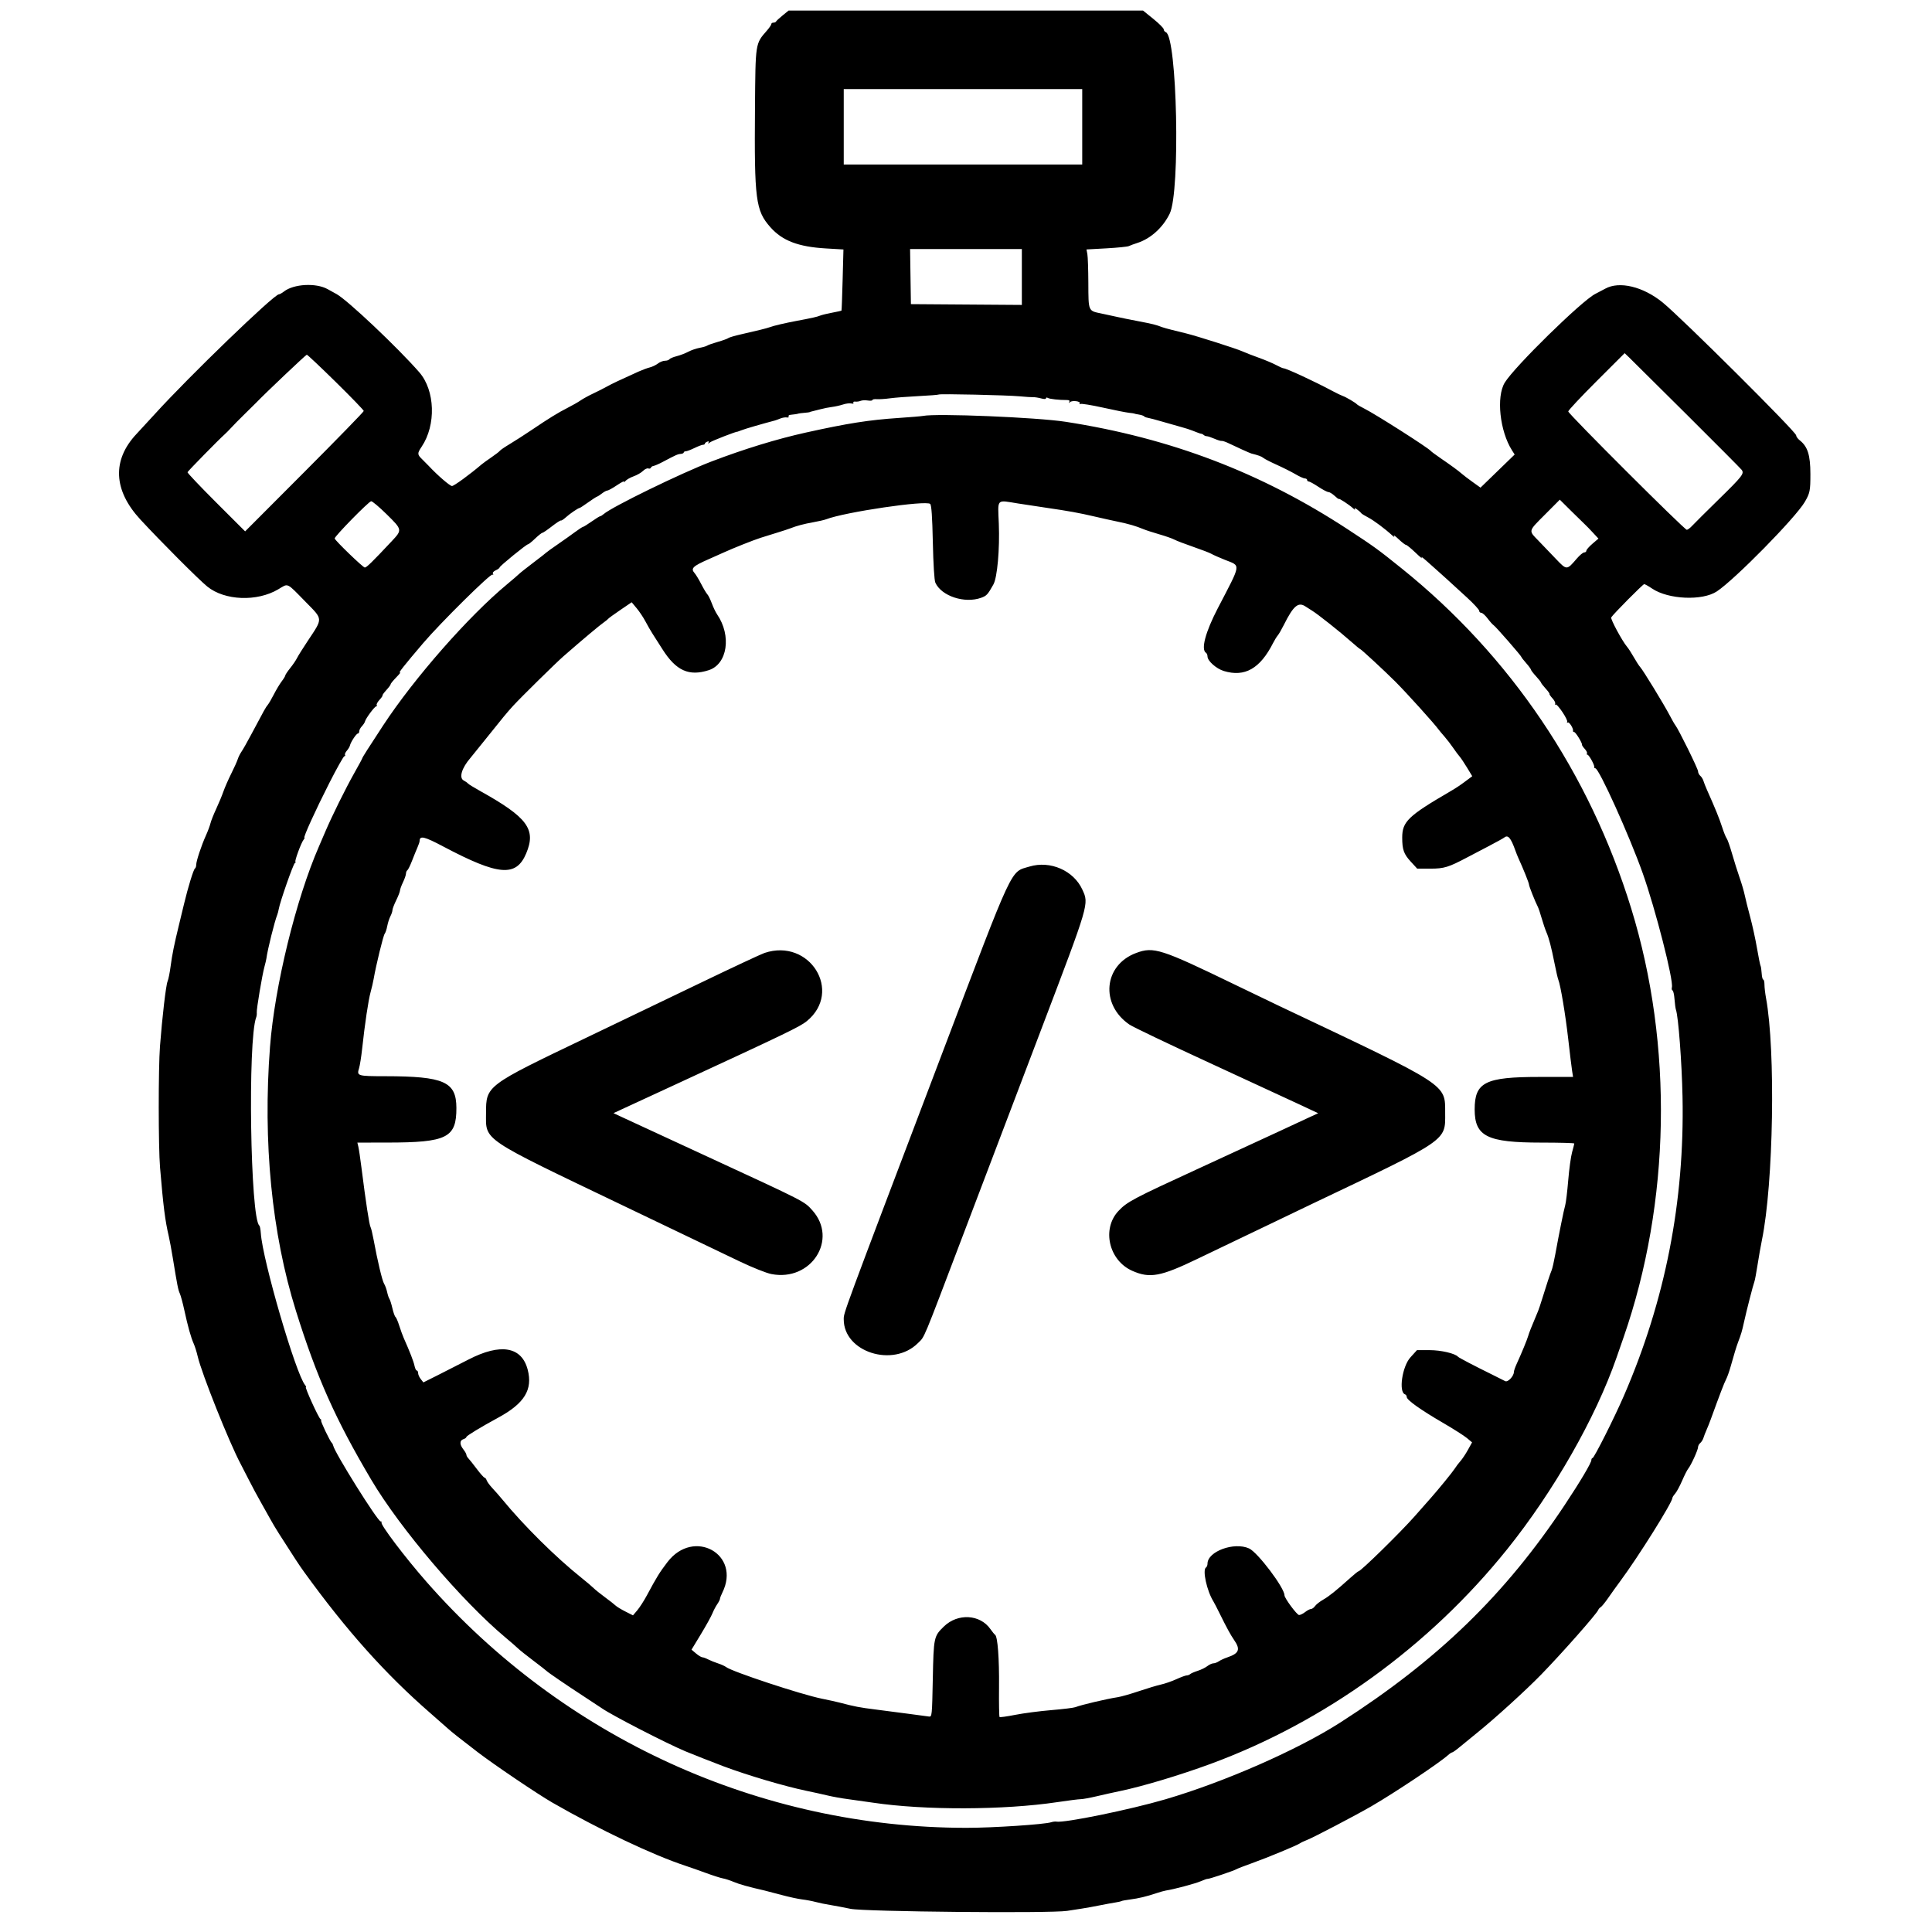 <svg id="svg" xmlns="http://www.w3.org/2000/svg" xmlns:xlink="http://www.w3.org/1999/xlink" width="400" height="400" viewBox="0, 0, 400,400"><g id="svgg"><path id="path0" d="M162.024 3.200 C 161.341 3.756,160.734 4.319,160.677 4.450 C 160.620 4.580,160.374 4.688,160.130 4.688 C 159.887 4.688,159.688 4.823,159.688 4.989 C 159.688 5.155,159.285 5.753,158.792 6.317 C 156.367 9.097,156.417 8.776,156.311 22.329 C 156.162 41.364,156.448 43.588,159.490 47.031 C 161.968 49.837,165.261 51.099,170.985 51.436 L 174.626 51.651 174.459 57.935 C 174.367 61.391,174.261 64.257,174.222 64.304 C 174.184 64.351,173.324 64.544,172.311 64.734 C 171.298 64.924,170.188 65.192,169.844 65.329 C 169.129 65.614,168.288 65.803,165.000 66.421 C 162.525 66.885,160.157 67.441,159.375 67.741 C 158.810 67.957,156.611 68.504,153.438 69.217 C 152.148 69.507,150.953 69.858,150.781 69.999 C 150.609 70.139,149.625 70.495,148.594 70.789 C 147.563 71.084,146.578 71.431,146.406 71.559 C 146.234 71.688,145.531 71.894,144.844 72.017 C 144.156 72.140,143.102 72.505,142.500 72.827 C 141.898 73.149,140.815 73.563,140.091 73.746 C 139.368 73.930,138.692 74.216,138.589 74.383 C 138.485 74.551,138.076 74.688,137.680 74.688 C 137.284 74.688,136.624 74.947,136.214 75.265 C 135.804 75.582,135.052 75.944,134.542 76.069 C 134.032 76.194,132.978 76.583,132.198 76.934 C 128.388 78.649,126.625 79.485,125.625 80.048 C 125.023 80.387,123.758 81.029,122.813 81.474 C 121.867 81.919,120.696 82.560,120.210 82.899 C 119.724 83.238,118.529 83.921,117.554 84.417 C 115.520 85.452,113.732 86.552,110.059 89.030 C 108.631 89.993,106.611 91.291,105.571 91.914 C 104.530 92.537,103.589 93.180,103.480 93.341 C 103.371 93.503,102.592 94.104,101.749 94.678 C 100.906 95.252,99.992 95.913,99.718 96.147 C 97.273 98.233,93.994 100.625,93.580 100.625 C 93.148 100.625,90.553 98.383,88.788 96.486 C 88.509 96.186,87.895 95.565,87.422 95.106 C 86.376 94.091,86.365 93.876,87.294 92.494 C 90.321 87.995,90.092 80.837,86.801 77.067 C 82.348 71.965,71.972 62.156,69.693 60.891 C 69.088 60.556,68.242 60.089,67.813 59.853 C 65.391 58.524,60.812 58.780,58.786 60.357 C 58.376 60.676,57.904 60.938,57.737 60.938 C 56.730 60.938,39.107 77.951,32.020 85.766 C 30.823 87.086,29.138 88.914,28.276 89.830 C 23.177 95.241,23.454 101.495,29.063 107.561 C 33.284 112.128,41.161 120.018,42.918 121.440 C 46.525 124.360,53.213 124.617,57.619 122.005 C 59.765 120.733,59.215 120.476,63.340 124.678 C 66.906 128.310,66.887 127.926,63.741 132.656 C 62.712 134.203,61.700 135.820,61.492 136.250 C 61.284 136.680,60.653 137.608,60.088 138.313 C 59.524 139.019,59.063 139.708,59.063 139.846 C 59.063 139.984,58.731 140.532,58.325 141.064 C 57.919 141.596,57.193 142.805,56.710 143.750 C 56.227 144.695,55.649 145.686,55.425 145.952 C 55.016 146.438,54.787 146.848,52.034 152.031 C 51.213 153.578,50.297 155.195,49.999 155.625 C 49.701 156.055,49.350 156.758,49.219 157.188 C 49.088 157.617,48.487 158.953,47.884 160.156 C 47.281 161.359,46.542 163.047,46.242 163.906 C 45.941 164.766,45.269 166.383,44.747 167.500 C 44.226 168.617,43.697 169.953,43.571 170.469 C 43.446 170.984,43.026 172.109,42.637 172.969 C 41.689 175.068,40.625 178.275,40.625 179.034 C 40.625 179.373,40.506 179.724,40.362 179.813 C 40.063 179.998,38.930 183.683,38.093 187.188 C 37.785 188.477,37.310 190.445,37.036 191.563 C 36.067 195.529,35.632 197.686,35.325 200.047 C 35.155 201.362,34.872 202.768,34.696 203.172 C 34.359 203.950,33.586 210.543,33.123 216.604 C 32.775 221.155,32.782 237.484,33.134 241.693 C 33.810 249.780,34.180 252.698,34.940 255.938 C 35.122 256.711,35.500 258.750,35.780 260.469 C 36.716 266.208,36.877 267.027,37.232 267.813 C 37.426 268.242,37.844 269.789,38.161 271.250 C 38.898 274.651,39.526 276.893,40.104 278.189 C 40.356 278.755,40.723 279.922,40.919 280.781 C 41.721 284.296,47.479 298.716,49.841 303.125 C 50.071 303.555,50.829 305.031,51.526 306.406 C 52.222 307.781,53.356 309.891,54.045 311.094 C 54.734 312.297,55.601 313.844,55.971 314.531 C 56.342 315.219,57.138 316.555,57.741 317.500 C 61.040 322.670,61.945 324.049,62.972 325.469 C 71.726 337.569,79.752 346.547,89.063 354.654 C 90.695 356.076,92.383 357.560,92.813 357.951 C 93.520 358.596,95.110 359.854,98.847 362.724 C 102.215 365.310,111.313 371.459,114.375 373.218 C 124.166 378.842,135.190 384.075,141.875 386.274 C 142.820 386.584,144.763 387.268,146.192 387.793 C 147.621 388.319,149.191 388.819,149.681 388.905 C 150.171 388.991,151.182 389.321,151.927 389.638 C 153.067 390.124,155.077 390.684,158.281 391.409 C 158.625 391.487,160.186 391.895,161.751 392.317 C 163.315 392.738,165.266 393.162,166.085 393.258 C 166.904 393.355,168.155 393.590,168.865 393.782 C 169.575 393.974,170.930 394.253,171.875 394.402 C 172.820 394.552,174.719 394.913,176.094 395.203 C 178.921 395.801,217.551 396.165,220.938 395.626 C 221.883 395.475,223.289 395.257,224.063 395.141 C 224.836 395.025,226.453 394.733,227.656 394.490 C 228.859 394.248,230.320 393.979,230.903 393.892 C 231.485 393.805,232.057 393.674,232.174 393.602 C 232.291 393.530,233.081 393.382,233.928 393.275 C 235.709 393.048,237.385 392.649,239.375 391.978 C 240.148 391.717,241.063 391.461,241.406 391.410 C 243.011 391.172,247.472 389.982,248.594 389.492 C 249.281 389.192,249.936 388.968,250.049 388.995 C 250.303 389.054,255.476 387.317,255.990 386.999 C 256.196 386.872,257.640 386.312,259.198 385.756 C 262.382 384.620,268.645 382.025,269.181 381.620 C 269.373 381.474,270.023 381.167,270.625 380.937 C 271.890 380.453,280.689 375.847,283.906 373.983 C 288.713 371.199,298.023 364.986,299.825 363.359 C 300.158 363.059,300.536 362.813,300.665 362.813 C 300.794 362.812,301.528 362.285,302.295 361.641 C 303.063 360.996,304.653 359.696,305.830 358.752 C 309.381 355.902,315.908 349.968,319.102 346.685 C 323.416 342.252,330.628 334.080,330.905 333.312 C 330.973 333.123,331.205 332.864,331.420 332.737 C 331.635 332.609,332.321 331.765,332.945 330.862 C 333.568 329.958,334.704 328.375,335.469 327.344 C 339.171 322.353,346.250 311.054,346.250 310.136 C 346.250 309.997,346.507 309.594,346.820 309.239 C 347.134 308.884,347.785 307.680,348.267 306.563 C 348.749 305.445,349.320 304.320,349.535 304.063 C 350.101 303.386,351.563 300.181,351.563 299.617 C 351.563 299.354,351.768 298.968,352.019 298.760 C 352.270 298.552,352.567 298.077,352.679 297.706 C 352.791 297.335,353.071 296.609,353.302 296.094 C 353.533 295.578,353.926 294.594,354.176 293.906 C 356.097 288.616,356.987 286.293,357.363 285.588 C 357.602 285.139,358.029 283.943,358.310 282.932 C 358.963 280.583,359.518 278.762,359.820 277.969 C 360.487 276.220,360.665 275.621,361.074 273.750 C 361.591 271.383,362.975 265.994,363.240 265.313 C 363.340 265.055,363.629 263.508,363.882 261.875 C 364.135 260.242,364.544 257.922,364.791 256.719 C 367.179 245.063,367.643 217.492,365.634 206.623 C 365.457 205.667,365.313 204.419,365.313 203.849 C 365.313 203.279,365.199 202.813,365.061 202.813 C 364.923 202.813,364.775 202.225,364.733 201.507 C 364.690 200.789,364.586 200.089,364.502 199.952 C 364.417 199.816,364.088 198.188,363.771 196.336 C 363.454 194.484,362.816 191.563,362.354 189.844 C 361.892 188.125,361.384 186.086,361.224 185.313 C 361.065 184.539,360.590 182.922,360.169 181.719 C 359.748 180.516,359.044 178.277,358.603 176.745 C 358.163 175.212,357.663 173.790,357.492 173.584 C 357.321 173.378,356.891 172.312,356.537 171.214 C 355.958 169.422,355.103 167.321,353.436 163.594 C 353.129 162.906,352.787 162.040,352.677 161.669 C 352.566 161.298,352.270 160.823,352.019 160.615 C 351.768 160.407,351.563 159.989,351.563 159.688 C 351.563 159.179,347.476 150.891,346.848 150.127 C 346.694 149.940,346.171 149.026,345.687 148.096 C 344.528 145.875,340.161 138.724,339.597 138.125 C 339.355 137.867,338.760 136.953,338.276 136.094 C 337.792 135.234,337.156 134.250,336.862 133.906 C 335.871 132.746,333.390 128.142,333.585 127.826 C 334.014 127.132,340.154 120.938,340.413 120.938 C 340.565 120.937,341.307 121.354,342.060 121.862 C 345.405 124.119,352.463 124.426,355.455 122.444 C 359.190 119.970,371.740 107.203,373.658 103.926 C 374.726 102.102,374.828 101.593,374.823 98.125 C 374.816 94.214,374.259 92.455,372.617 91.164 C 372.209 90.842,371.875 90.380,371.875 90.135 C 371.875 89.415,348.147 65.799,344.219 62.610 C 340.169 59.322,335.260 58.148,332.344 59.769 C 331.828 60.056,330.901 60.544,330.284 60.854 C 327.501 62.252,313.547 75.925,311.542 79.219 C 309.757 82.152,310.513 89.250,313.035 93.225 L 313.594 94.105 310.058 97.533 L 306.522 100.961 304.902 99.801 C 304.010 99.163,303.000 98.393,302.656 98.091 C 301.922 97.444,300.505 96.408,298.125 94.775 C 297.180 94.126,296.331 93.495,296.239 93.372 C 295.785 92.766,284.823 85.776,282.500 84.611 C 281.727 84.224,281.023 83.817,280.938 83.707 C 280.695 83.398,278.662 82.202,277.999 81.978 C 277.672 81.868,276.688 81.393,275.812 80.923 C 272.142 78.956,266.305 76.250,265.729 76.250 C 265.581 76.250,264.899 75.948,264.214 75.579 C 263.529 75.210,261.914 74.529,260.625 74.067 C 259.336 73.605,257.789 73.003,257.188 72.729 C 255.997 72.188,247.894 69.604,245.625 69.042 C 244.852 68.850,243.516 68.519,242.656 68.307 C 241.797 68.094,240.883 67.839,240.625 67.740 C 239.302 67.231,238.660 67.070,235.781 66.522 C 234.063 66.195,232.094 65.798,231.406 65.639 C 230.719 65.481,229.192 65.151,228.014 64.906 C 225.279 64.337,225.353 64.510,225.330 58.605 C 225.319 55.849,225.228 53.155,225.128 52.620 L 224.946 51.646 229.090 51.417 C 231.369 51.290,233.455 51.078,233.726 50.945 C 233.997 50.811,234.769 50.526,235.442 50.312 C 238.225 49.426,240.772 47.122,242.182 44.219 C 244.403 39.643,243.713 7.561,241.374 6.663 C 241.134 6.571,240.938 6.306,240.938 6.074 C 240.938 5.842,239.973 4.872,238.794 3.920 L 236.650 2.188 199.959 2.188 L 163.267 2.188 162.024 3.200 M224.063 26.250 L 224.063 34.063 199.375 34.063 L 174.688 34.063 174.688 26.250 L 174.688 18.438 199.375 18.438 L 224.063 18.438 224.063 26.250 M211.563 57.348 L 211.563 63.133 200.078 63.051 L 188.594 62.969 188.509 57.266 L 188.423 51.563 199.993 51.563 L 211.563 51.563 211.563 57.348 M349.219 85.836 C 355.234 91.823,360.342 96.958,360.569 97.247 C 361.190 98.039,360.809 98.531,355.742 103.490 C 353.226 105.953,350.811 108.355,350.375 108.828 C 349.940 109.301,349.427 109.688,349.234 109.688 C 348.743 109.688,324.688 85.675,324.688 85.185 C 324.688 84.965,327.316 82.160,330.528 78.952 L 336.368 73.118 337.324 74.034 C 337.851 74.538,343.203 79.849,349.219 85.836 M69.540 79.113 C 72.715 82.235,75.313 84.923,75.313 85.088 C 75.313 85.253,69.786 90.929,63.032 97.701 L 50.751 110.014 44.743 104.013 C 41.439 100.712,38.774 97.902,38.821 97.769 C 38.907 97.525,45.404 90.900,46.464 89.974 C 46.776 89.702,47.402 89.070,47.856 88.568 C 48.310 88.067,49.575 86.782,50.669 85.713 C 51.762 84.645,52.797 83.624,52.969 83.444 C 54.852 81.479,63.331 73.438,63.519 73.438 C 63.656 73.438,66.365 75.991,69.540 79.113 M211.094 82.052 C 212.297 82.167,213.563 82.248,213.906 82.234 C 214.250 82.220,214.988 82.333,215.547 82.485 C 216.189 82.660,216.563 82.650,216.563 82.456 C 216.563 82.288,216.736 82.258,216.948 82.389 C 217.314 82.615,219.315 82.836,220.877 82.823 C 221.361 82.819,221.525 82.944,221.378 83.205 C 221.218 83.488,221.258 83.502,221.524 83.258 C 221.985 82.835,223.819 83.073,223.542 83.521 C 223.430 83.702,223.491 83.754,223.679 83.638 C 223.865 83.523,225.961 83.861,228.337 84.389 C 230.713 84.918,233.148 85.402,233.750 85.464 C 234.352 85.527,234.844 85.600,234.844 85.627 C 234.844 85.654,235.263 85.744,235.775 85.827 C 236.288 85.910,236.780 86.075,236.869 86.192 C 236.958 86.310,237.313 86.450,237.656 86.503 C 238.000 86.557,239.406 86.932,240.781 87.337 C 242.156 87.741,243.906 88.239,244.669 88.442 C 245.432 88.645,246.417 88.961,246.857 89.145 C 247.296 89.329,247.762 89.508,247.891 89.544 C 248.020 89.580,248.195 89.645,248.281 89.688 C 248.367 89.730,248.566 89.783,248.724 89.805 C 248.882 89.826,249.116 89.949,249.245 90.078 C 249.374 90.207,249.649 90.313,249.858 90.313 C 250.066 90.313,250.781 90.550,251.446 90.839 C 252.112 91.129,252.788 91.331,252.949 91.289 C 253.109 91.246,253.812 91.492,254.511 91.835 C 255.849 92.491,258.797 93.823,259.063 93.890 C 260.641 94.292,261.171 94.487,261.563 94.810 C 261.820 95.022,263.086 95.670,264.375 96.249 C 265.664 96.829,267.393 97.699,268.217 98.183 C 269.041 98.667,269.920 99.063,270.170 99.063 C 270.420 99.063,270.625 99.203,270.625 99.375 C 270.625 99.547,270.777 99.688,270.963 99.688 C 271.148 99.688,272.042 100.180,272.948 100.781 C 273.854 101.383,274.794 101.875,275.036 101.875 C 275.277 101.875,275.860 102.232,276.331 102.669 C 276.802 103.106,277.188 103.391,277.188 103.303 C 277.188 103.093,279.368 104.520,280.126 105.227 C 280.534 105.606,280.640 105.634,280.463 105.313 C 280.232 104.893,281.433 105.728,281.875 106.294 C 281.961 106.404,282.594 106.788,283.281 107.146 C 284.429 107.745,286.799 109.514,288.251 110.856 C 288.671 111.244,288.772 111.268,288.596 110.938 C 288.458 110.680,288.900 110.996,289.577 111.641 C 290.254 112.285,290.938 112.813,291.097 112.813 C 291.256 112.813,292.157 113.551,293.098 114.453 C 294.040 115.355,294.607 115.813,294.360 115.469 C 294.112 115.125,294.554 115.423,295.341 116.130 C 296.127 116.838,297.111 117.714,297.526 118.077 C 298.385 118.828,300.095 120.383,303.730 123.719 C 305.116 124.991,306.250 126.222,306.250 126.454 C 306.250 126.685,306.444 126.875,306.682 126.875 C 306.919 126.875,307.509 127.402,307.993 128.047 C 308.476 128.691,309.039 129.322,309.243 129.448 C 309.665 129.709,315.000 135.821,315.000 136.044 C 315.000 136.124,315.436 136.683,315.970 137.285 C 316.503 137.888,316.952 138.499,316.967 138.643 C 316.982 138.788,317.450 139.398,318.006 140.000 C 318.563 140.602,319.033 141.195,319.050 141.319 C 319.067 141.443,319.495 141.998,320.001 142.552 C 320.507 143.105,320.869 143.610,320.806 143.674 C 320.742 143.737,321.025 144.149,321.433 144.590 C 321.842 145.031,322.086 145.549,321.975 145.742 C 321.865 145.936,321.892 145.988,322.035 145.858 C 322.363 145.560,324.720 149.070,324.466 149.480 C 324.363 149.647,324.420 149.696,324.594 149.589 C 324.895 149.403,325.793 150.841,325.680 151.328 C 325.650 151.457,325.757 151.563,325.918 151.563 C 326.216 151.563,327.628 153.862,327.537 154.200 C 327.510 154.303,327.766 154.687,328.108 155.053 C 328.449 155.420,328.655 155.839,328.565 155.985 C 328.474 156.131,328.518 156.250,328.660 156.250 C 328.971 156.250,330.190 158.452,330.078 158.811 C 330.035 158.949,330.131 159.063,330.292 159.063 C 331.046 159.063,337.334 172.981,340.104 180.781 C 342.747 188.224,346.522 202.990,346.148 204.420 C 346.069 204.723,346.129 205.012,346.283 205.063 C 346.436 205.114,346.620 205.930,346.690 206.875 C 346.761 207.820,346.894 208.805,346.986 209.063 C 347.486 210.459,348.204 219.937,348.349 227.060 C 348.793 248.737,344.776 269.234,336.215 288.969 C 334.216 293.580,330.040 301.875,329.719 301.875 C 329.587 301.875,329.479 302.056,329.479 302.278 C 329.479 302.858,327.206 306.693,323.975 311.563 C 311.643 330.148,297.675 343.691,277.500 356.625 C 268.657 362.294,253.531 368.936,241.279 372.530 C 233.963 374.676,220.331 377.464,218.701 377.147 C 218.470 377.102,218.000 377.158,217.656 377.271 C 216.268 377.729,205.545 378.437,200.062 378.434 C 157.371 378.406,116.731 359.885,88.302 327.500 C 83.842 322.420,78.633 315.533,78.985 315.182 C 79.085 315.082,79.008 315.000,78.815 315.000 C 78.193 315.000,69.255 300.715,68.978 299.277 C 68.938 299.073,68.819 298.836,68.712 298.750 C 68.330 298.443,66.247 294.062,66.480 294.058 C 66.612 294.055,66.557 293.950,66.359 293.823 C 65.962 293.569,63.056 287.187,63.337 287.188 C 63.435 287.188,63.362 287.005,63.177 286.781 C 61.233 284.439,54.358 260.870,53.998 255.313 C 53.947 254.539,53.812 253.834,53.696 253.746 C 51.826 252.325,51.265 215.294,53.043 210.625 C 53.141 210.367,53.193 209.926,53.159 209.645 C 53.082 209.006,54.284 201.841,54.751 200.156 C 54.942 199.469,55.124 198.695,55.157 198.438 C 55.379 196.675,56.837 190.807,57.409 189.375 C 57.512 189.117,57.650 188.589,57.715 188.201 C 57.964 186.731,60.705 178.896,61.047 178.677 C 61.245 178.550,61.302 178.445,61.175 178.442 C 60.899 178.437,62.360 174.452,62.857 173.853 C 63.046 173.624,63.125 173.438,63.030 173.438 C 62.727 173.438,65.287 167.809,68.183 162.109 C 69.733 159.059,71.136 156.563,71.300 156.563 C 71.465 156.562,71.526 156.443,71.435 156.297 C 71.345 156.151,71.513 155.759,71.808 155.426 C 72.103 155.092,72.390 154.614,72.446 154.363 C 72.610 153.637,73.773 151.875,74.088 151.875 C 74.246 151.875,74.375 151.664,74.375 151.406 C 74.375 151.148,74.621 150.680,74.922 150.365 C 75.223 150.049,75.511 149.605,75.564 149.377 C 75.706 148.754,77.564 146.250,77.884 146.250 C 78.037 146.250,78.086 146.127,77.993 145.977 C 77.900 145.827,78.158 145.343,78.567 144.902 C 78.975 144.462,79.258 144.049,79.194 143.986 C 79.131 143.923,79.493 143.418,79.999 142.864 C 80.505 142.310,80.901 141.770,80.881 141.663 C 80.860 141.556,81.392 140.905,82.062 140.217 C 82.733 139.528,83.073 139.085,82.818 139.233 C 82.274 139.549,83.751 137.678,87.639 133.125 C 91.262 128.884,101.556 118.709,101.967 118.963 C 102.147 119.075,102.188 119.004,102.062 118.800 C 101.929 118.585,102.161 118.294,102.639 118.076 C 103.078 117.876,103.438 117.610,103.438 117.484 C 103.438 117.210,109.042 112.645,109.330 112.684 C 109.441 112.699,110.094 112.173,110.781 111.515 C 111.469 110.857,112.147 110.318,112.289 110.316 C 112.431 110.314,113.312 109.715,114.248 108.984 C 115.183 108.254,116.029 107.705,116.128 107.765 C 116.227 107.825,116.682 107.534,117.139 107.119 C 117.980 106.353,119.706 105.179,120.010 105.164 C 120.102 105.160,120.875 104.654,121.729 104.041 C 122.583 103.428,123.422 102.883,123.594 102.830 C 123.766 102.778,124.242 102.471,124.652 102.149 C 125.061 101.826,125.555 101.563,125.749 101.563 C 125.943 101.563,126.857 101.054,127.779 100.433 C 128.701 99.812,129.357 99.496,129.236 99.730 C 129.115 99.964,129.217 99.911,129.463 99.611 C 129.709 99.312,130.483 98.864,131.183 98.617 C 131.884 98.370,132.759 97.866,133.128 97.497 C 133.497 97.128,133.989 96.900,134.223 96.990 C 134.456 97.079,134.694 97.012,134.751 96.840 C 134.808 96.669,135.065 96.498,135.321 96.460 C 135.577 96.423,136.418 96.056,137.190 95.646 C 139.936 94.189,140.304 94.024,140.929 93.977 C 141.278 93.951,141.563 93.819,141.563 93.683 C 141.563 93.548,141.747 93.438,141.973 93.438 C 142.198 93.438,143.007 93.134,143.769 92.764 C 144.532 92.393,145.332 92.088,145.547 92.086 C 145.762 92.085,145.938 91.981,145.938 91.856 C 145.938 91.732,146.156 91.546,146.422 91.443 C 146.752 91.317,146.833 91.381,146.675 91.644 C 146.524 91.896,146.628 91.880,146.976 91.599 C 147.371 91.278,152.656 89.225,152.656 89.392 C 152.656 89.407,153.078 89.254,153.594 89.051 C 154.329 88.763,157.720 87.776,160.469 87.050 C 160.641 87.005,161.133 86.823,161.563 86.646 C 161.992 86.470,162.594 86.371,162.899 86.427 C 163.204 86.484,163.372 86.397,163.271 86.234 C 163.170 86.071,163.343 85.913,163.653 85.884 C 164.454 85.808,165.130 85.703,165.313 85.625 C 165.398 85.588,165.961 85.518,166.563 85.469 C 167.164 85.420,167.656 85.354,167.656 85.322 C 167.656 85.291,167.867 85.221,168.125 85.169 C 168.383 85.116,169.156 84.920,169.844 84.735 C 170.531 84.549,171.623 84.332,172.269 84.253 C 172.915 84.174,173.944 83.944,174.555 83.742 C 175.166 83.540,175.938 83.447,176.271 83.534 C 176.623 83.626,176.796 83.563,176.685 83.383 C 176.580 83.213,176.756 83.107,177.075 83.148 C 177.395 83.188,177.890 83.119,178.176 82.994 C 178.462 82.869,179.130 82.835,179.660 82.918 C 180.191 83.002,180.625 82.958,180.625 82.822 C 180.625 82.685,181.034 82.605,181.534 82.644 C 182.034 82.683,183.264 82.603,184.268 82.465 C 185.272 82.327,187.922 82.123,190.156 82.010 C 192.391 81.898,194.279 81.750,194.353 81.681 C 194.548 81.497,208.518 81.808,211.094 82.052 M191.094 86.111 C 190.750 86.181,188.500 86.370,186.094 86.532 C 179.894 86.948,175.569 87.627,166.875 89.550 C 160.878 90.876,154.070 92.961,147.344 95.532 C 141.038 97.942,126.677 104.946,124.975 106.441 C 124.704 106.680,124.386 106.875,124.269 106.875 C 124.152 106.875,123.356 107.367,122.500 107.969 C 121.644 108.570,120.837 109.072,120.706 109.083 C 120.576 109.095,119.836 109.575,119.063 110.150 C 118.289 110.726,116.672 111.873,115.469 112.700 C 114.266 113.527,113.211 114.285,113.125 114.385 C 113.039 114.485,111.824 115.432,110.425 116.490 C 109.026 117.548,107.679 118.616,107.431 118.864 C 107.183 119.112,106.078 120.063,104.974 120.978 C 96.991 127.602,85.763 140.388,79.335 150.179 C 76.343 154.734,75.000 156.848,75.000 157.000 C 75.000 157.075,74.258 158.448,73.351 160.052 C 71.571 163.202,68.741 168.923,67.349 172.188 C 66.872 173.305,66.284 174.673,66.042 175.228 C 61.268 186.170,56.860 204.208,55.904 216.719 C 54.399 236.419,56.263 255.402,61.272 271.406 C 65.588 285.193,69.455 293.860,76.888 306.406 C 82.855 316.478,95.663 331.522,104.688 339.060 C 105.805 339.993,106.963 341.000,107.262 341.299 C 107.562 341.598,108.968 342.720,110.387 343.794 C 111.807 344.867,113.039 345.826,113.125 345.924 C 113.377 346.211,117.407 348.967,120.781 351.159 C 122.500 352.276,124.258 353.435,124.688 353.733 C 126.732 355.155,137.864 360.884,141.875 362.578 C 143.105 363.098,147.938 364.999,149.844 365.712 C 154.870 367.594,162.535 369.857,167.031 370.785 C 168.406 371.069,170.375 371.503,171.406 371.750 C 172.438 371.997,174.266 372.326,175.469 372.481 C 176.672 372.636,179.063 372.973,180.781 373.230 C 191.425 374.819,207.890 374.769,218.918 373.112 C 221.159 372.775,223.334 372.500,223.752 372.500 C 224.169 372.500,225.641 372.232,227.021 371.905 C 228.402 371.578,230.656 371.076,232.031 370.790 C 236.628 369.832,244.328 367.517,250.625 365.200 C 274.274 356.497,295.903 340.850,312.024 320.781 C 321.668 308.776,330.338 293.590,334.682 281.094 C 334.981 280.234,335.641 278.336,336.148 276.875 C 345.865 248.903,346.446 216.407,337.736 188.125 C 329.084 160.033,312.737 135.808,290.210 117.695 C 285.249 113.706,284.578 113.219,279.051 109.598 C 261.115 97.847,242.318 90.682,220.625 87.327 C 214.655 86.403,193.869 85.548,191.094 86.111 M328.201 108.633 C 328.417 108.826,329.122 109.553,329.767 110.248 L 330.941 111.511 329.689 112.582 C 329.001 113.172,328.438 113.816,328.438 114.014 C 328.438 114.213,328.238 114.375,327.993 114.375 C 327.749 114.375,327.053 114.954,326.447 115.662 C 324.378 118.079,324.390 118.079,322.141 115.724 C 321.050 114.581,319.418 112.880,318.516 111.944 C 316.427 109.779,316.354 110.066,319.908 106.498 L 322.940 103.454 325.374 105.868 C 326.713 107.195,327.985 108.439,328.201 108.633 M80.049 106.471 C 83.307 109.679,83.310 109.698,81.088 112.067 C 77.046 116.376,75.895 117.500,75.526 117.500 C 75.160 117.500,69.451 111.995,69.291 111.489 C 69.178 111.129,76.352 103.803,76.846 103.775 C 77.087 103.761,78.529 104.975,80.049 106.471 M210.781 104.239 C 212.328 104.485,215.000 104.890,216.719 105.140 C 221.156 105.783,223.523 106.213,226.563 106.927 C 228.023 107.270,230.203 107.754,231.405 108.002 C 233.711 108.478,235.173 108.904,236.719 109.551 C 237.234 109.767,238.711 110.247,240.000 110.618 C 241.289 110.988,242.702 111.483,243.139 111.719 C 243.576 111.954,245.346 112.633,247.073 113.227 C 248.799 113.821,250.480 114.469,250.809 114.667 C 251.137 114.866,252.382 115.419,253.574 115.896 C 256.954 117.249,257.072 116.426,252.129 125.938 C 249.562 130.876,248.606 134.488,249.688 135.156 C 249.859 135.262,250.000 135.601,250.000 135.910 C 250.000 136.832,251.815 138.449,253.383 138.925 C 257.723 140.242,260.890 138.436,263.595 133.102 C 263.894 132.513,264.321 131.820,264.544 131.563 C 264.768 131.305,265.337 130.320,265.809 129.375 C 267.777 125.437,268.784 124.572,270.266 125.547 C 270.723 125.848,271.329 126.234,271.614 126.406 C 272.795 127.120,277.454 130.817,279.876 132.962 C 280.753 133.739,281.527 134.375,281.596 134.375 C 281.776 134.375,286.657 138.890,288.883 141.116 C 291.249 143.481,297.018 149.873,297.883 151.088 C 298.008 151.263,298.540 151.898,299.065 152.500 C 299.590 153.102,300.402 154.156,300.869 154.844 C 301.336 155.531,301.930 156.329,302.188 156.618 C 302.445 156.906,303.141 157.943,303.734 158.923 L 304.813 160.705 304.140 161.212 C 302.331 162.574,301.641 163.041,300.157 163.906 C 291.534 168.935,290.313 170.115,290.313 173.419 C 290.313 175.894,290.638 176.816,292.062 178.367 L 293.419 179.844 296.162 179.844 C 298.999 179.844,299.904 179.563,303.906 177.443 C 304.594 177.079,306.492 176.085,308.125 175.234 C 309.758 174.383,311.252 173.558,311.445 173.401 C 312.213 172.774,312.805 173.468,313.741 176.094 C 313.925 176.609,314.205 177.313,314.363 177.656 C 315.363 179.828,316.563 182.818,316.563 183.138 C 316.563 183.474,317.800 186.585,318.423 187.816 C 318.555 188.076,318.905 189.131,319.202 190.160 C 319.499 191.189,319.926 192.453,320.152 192.969 C 320.690 194.200,321.184 196.089,321.866 199.531 C 322.172 201.078,322.518 202.570,322.634 202.847 C 323.085 203.920,324.115 210.086,324.689 215.156 C 325.020 218.078,325.380 221.031,325.489 221.719 L 325.686 222.969 318.703 222.969 C 307.492 222.969,305.313 224.063,305.313 229.688 C 305.313 235.280,307.886 236.563,319.105 236.563 C 322.863 236.563,325.938 236.646,325.938 236.749 C 325.938 236.851,325.734 237.660,325.485 238.546 C 325.237 239.431,324.876 242.055,324.684 244.375 C 324.491 246.695,324.211 249.016,324.060 249.531 C 323.769 250.529,322.803 255.306,322.007 259.688 C 321.742 261.148,321.406 262.625,321.260 262.969 C 320.937 263.730,320.175 266.025,319.341 268.750 C 318.999 269.867,318.601 271.063,318.457 271.406 C 316.947 275.009,316.597 275.889,316.406 276.563 C 316.180 277.362,315.055 280.096,314.018 282.364 C 313.699 283.063,313.437 283.815,313.437 284.035 C 313.437 284.919,312.177 286.247,311.625 285.945 C 311.333 285.785,310.109 285.171,308.906 284.580 C 305.320 282.818,302.042 281.106,301.875 280.909 C 301.293 280.220,298.347 279.531,295.981 279.531 L 293.369 279.531 292.015 281.027 C 290.304 282.914,289.530 288.229,290.898 288.685 C 291.092 288.749,291.250 288.997,291.250 289.235 C 291.250 289.844,294.086 291.868,298.705 294.554 C 300.878 295.817,303.133 297.251,303.717 297.739 L 304.777 298.626 303.922 300.172 C 303.452 301.023,302.754 302.070,302.372 302.500 C 301.989 302.930,301.457 303.633,301.190 304.063 C 300.767 304.741,297.877 308.288,296.224 310.156 C 295.920 310.500,294.428 312.189,292.909 313.911 C 289.925 317.291,281.741 325.313,281.276 325.313 C 281.175 325.313,280.428 325.910,279.615 326.641 C 276.611 329.341,275.186 330.486,273.955 331.188 C 273.261 331.583,272.501 332.181,272.266 332.516 C 272.032 332.851,271.656 333.125,271.431 333.125 C 271.206 333.125,270.664 333.406,270.227 333.750 C 269.790 334.094,269.220 334.375,268.961 334.375 C 268.524 334.375,265.938 330.881,265.938 330.291 C 265.938 328.741,260.393 321.399,258.611 320.589 C 255.515 319.183,250.000 321.206,250.000 323.749 C 250.000 324.073,249.859 324.425,249.688 324.531 C 248.908 325.013,249.867 329.391,251.227 331.563 C 251.388 331.820,251.970 332.945,252.520 334.063 C 253.953 336.974,254.794 338.517,255.516 339.558 C 256.871 341.510,256.542 342.327,254.063 343.159 C 253.461 343.361,252.691 343.717,252.352 343.951 C 252.013 344.184,251.505 344.375,251.223 344.375 C 250.940 344.375,250.374 344.636,249.964 344.955 C 249.554 345.273,248.656 345.712,247.969 345.930 C 247.281 346.147,246.585 346.449,246.422 346.600 C 246.259 346.751,245.933 346.875,245.699 346.875 C 245.464 346.875,244.502 347.227,243.561 347.658 C 242.620 348.088,241.188 348.586,240.378 348.764 C 239.569 348.942,237.500 349.563,235.781 350.144 C 234.063 350.725,232.094 351.284,231.406 351.387 C 229.189 351.718,223.802 352.987,222.656 353.448 C 222.313 353.586,220.063 353.863,217.656 354.064 C 215.250 354.264,211.893 354.704,210.196 355.040 C 208.499 355.377,207.037 355.578,206.946 355.487 C 206.855 355.397,206.807 352.613,206.838 349.302 C 206.895 343.356,206.555 338.839,206.024 338.471 C 205.874 338.366,205.441 337.836,205.061 337.293 C 202.913 334.216,198.293 333.957,195.417 336.753 C 193.339 338.773,193.299 338.963,193.125 347.656 C 192.973 355.241,192.951 355.467,192.344 355.392 C 192.000 355.349,190.172 355.105,188.281 354.848 C 186.391 354.592,183.227 354.180,181.250 353.931 C 177.916 353.513,176.998 353.337,173.828 352.505 C 173.184 352.336,171.531 351.971,170.156 351.695 C 165.884 350.835,151.530 346.090,150.313 345.134 C 150.055 344.932,149.303 344.593,148.642 344.380 C 147.981 344.168,147.066 343.799,146.610 343.561 C 146.154 343.324,145.616 343.128,145.415 343.127 C 145.213 343.126,144.625 342.769,144.109 342.335 L 143.170 341.545 145.112 338.343 C 146.180 336.582,147.249 334.652,147.487 334.055 C 147.726 333.458,148.178 332.595,148.492 332.139 C 148.806 331.683,149.063 331.177,149.063 331.015 C 149.063 330.853,149.279 330.287,149.543 329.757 C 153.513 321.800,143.620 316.289,138.178 323.426 C 136.542 325.572,136.011 326.431,133.925 330.313 C 133.325 331.430,132.433 332.816,131.944 333.394 L 131.053 334.444 129.468 333.641 C 128.595 333.199,127.690 332.649,127.456 332.418 C 127.223 332.188,126.227 331.408,125.244 330.685 C 124.261 329.961,123.206 329.114,122.900 328.801 C 122.594 328.488,121.430 327.502,120.313 326.610 C 115.052 322.407,108.455 315.871,104.006 310.456 C 103.436 309.761,102.511 308.707,101.952 308.112 C 101.393 307.518,100.856 306.785,100.759 306.484 C 100.662 306.184,100.469 305.938,100.329 305.938 C 100.189 305.938,99.467 305.129,98.724 304.141 C 97.981 303.152,97.191 302.158,96.968 301.931 C 96.745 301.704,96.562 301.374,96.563 301.199 C 96.563 301.023,96.281 300.522,95.938 300.085 C 95.140 299.071,95.140 298.222,95.938 297.969 C 96.281 297.860,96.563 297.654,96.563 297.512 C 96.563 297.277,99.544 295.466,103.125 293.525 C 108.589 290.563,110.336 287.721,109.250 283.562 C 108.004 278.790,103.635 278.047,96.998 281.478 C 95.079 282.470,92.192 283.940,90.583 284.746 L 87.656 286.211 87.116 285.527 C 86.819 285.151,86.573 284.598,86.569 284.297 C 86.566 283.996,86.439 283.750,86.289 283.750 C 86.139 283.750,85.928 283.311,85.820 282.773 C 85.647 281.906,84.845 279.841,83.592 277.031 C 83.362 276.516,82.941 275.357,82.656 274.457 C 82.372 273.556,82.024 272.748,81.883 272.661 C 81.741 272.573,81.452 271.763,81.240 270.860 C 81.029 269.957,80.750 269.078,80.620 268.906 C 80.491 268.734,80.280 268.104,80.151 267.505 C 80.023 266.906,79.741 266.132,79.524 265.786 C 79.137 265.167,78.166 261.093,77.348 256.658 C 77.120 255.421,76.838 254.256,76.722 254.069 C 76.463 253.648,75.748 248.981,74.832 241.719 C 74.594 239.828,74.306 237.895,74.194 237.422 L 73.990 236.563 80.198 236.556 C 92.562 236.544,94.510 235.565,94.492 229.375 C 94.475 223.963,91.945 222.835,79.784 222.819 C 73.990 222.812,73.843 222.767,74.337 221.170 C 74.509 220.612,74.795 218.820,74.972 217.188 C 75.534 211.994,76.264 207.081,76.714 205.469 C 76.953 204.609,77.247 203.344,77.365 202.656 C 77.851 199.844,79.354 193.683,79.639 193.338 C 79.807 193.135,80.047 192.419,80.172 191.748 C 80.298 191.076,80.591 190.162,80.823 189.717 C 81.056 189.271,81.248 188.695,81.251 188.438 C 81.254 188.180,81.602 187.266,82.024 186.406 C 82.447 185.547,82.802 184.633,82.813 184.375 C 82.825 184.117,83.105 183.344,83.438 182.656 C 83.770 181.969,84.046 181.168,84.052 180.878 C 84.058 180.587,84.186 180.273,84.337 180.180 C 84.487 180.087,84.925 179.200,85.310 178.208 C 85.694 177.217,86.204 175.963,86.442 175.422 C 86.680 174.880,86.875 174.299,86.875 174.132 C 86.875 172.949,87.820 173.167,91.779 175.262 C 103.235 181.323,106.865 181.624,108.944 176.686 C 111.047 171.694,109.231 169.239,99.376 163.748 C 98.087 163.030,96.962 162.336,96.876 162.205 C 96.789 162.075,96.402 161.802,96.016 161.598 C 94.974 161.050,95.588 159.005,97.431 156.881 C 97.658 156.620,99.067 154.875,100.562 153.003 C 104.161 148.498,104.951 147.542,106.250 146.119 C 107.809 144.411,115.087 137.248,116.652 135.881 C 120.716 132.332,124.179 129.426,125.130 128.768 C 125.488 128.520,125.852 128.219,125.938 128.100 C 126.023 127.980,127.148 127.164,128.438 126.287 L 130.781 124.691 131.820 125.936 C 132.391 126.620,133.210 127.849,133.639 128.668 C 134.069 129.487,134.739 130.648,135.129 131.250 C 135.518 131.852,136.433 133.284,137.161 134.433 C 139.972 138.869,142.638 140.072,146.735 138.755 C 150.609 137.510,151.493 131.617,148.468 127.200 C 148.169 126.763,147.676 125.736,147.372 124.916 C 147.068 124.097,146.651 123.253,146.445 123.041 C 146.239 122.829,145.674 121.883,145.188 120.938 C 144.702 119.992,144.081 118.964,143.806 118.654 C 142.954 117.688,143.423 117.224,146.719 115.778 C 147.750 115.325,149.156 114.698,149.844 114.384 C 151.828 113.478,155.965 111.833,157.500 111.341 C 158.273 111.093,159.820 110.611,160.938 110.270 C 162.055 109.928,163.250 109.537,163.594 109.399 C 164.875 108.887,166.463 108.464,168.385 108.125 C 169.473 107.933,170.669 107.658,171.041 107.514 C 174.916 106.018,191.779 103.530,192.586 104.335 C 192.857 104.606,193.017 106.923,193.134 112.280 C 193.234 116.820,193.440 120.156,193.650 120.625 C 194.901 123.418,199.733 125.010,203.157 123.757 C 204.274 123.348,204.493 123.110,205.673 121.008 C 206.478 119.574,207.002 113.704,206.794 108.438 C 206.583 103.105,206.199 103.509,210.781 104.239 M213.147 179.411 C 209.094 180.634,210.116 178.446,194.984 218.300 C 174.168 273.125,174.688 271.721,174.688 273.173 C 174.688 279.952,184.918 283.207,190.061 278.064 C 191.507 276.618,190.825 278.251,199.363 255.781 C 203.281 245.469,210.582 226.261,215.587 213.097 C 225.570 186.841,225.463 187.206,224.097 184.198 C 222.298 180.238,217.443 178.115,213.147 179.411 M158.281 197.299 C 157.594 197.529,151.547 200.357,144.844 203.585 C 138.141 206.812,127.523 211.910,121.250 214.914 C 100.643 224.780,100.632 224.788,100.627 230.432 C 100.621 236.261,99.276 235.358,129.531 249.854 C 139.844 254.795,150.428 259.866,153.051 261.123 C 155.755 262.418,158.633 263.568,159.698 263.777 C 167.948 265.400,173.597 256.603,168.176 250.574 C 166.485 248.693,166.856 248.883,146.377 239.425 C 137.455 235.306,129.449 231.604,128.585 231.199 L 127.015 230.463 139.835 224.540 C 162.837 213.914,165.643 212.561,167.048 211.410 C 174.533 205.275,167.634 194.169,158.281 197.299 M235.224 197.306 C 228.484 199.816,227.735 207.985,233.864 212.147 C 234.575 212.630,242.047 216.199,250.469 220.080 C 258.891 223.961,267.386 227.889,269.348 228.810 L 272.915 230.485 270.598 231.550 C 269.324 232.135,266.805 233.307,265.000 234.155 C 263.195 235.003,255.602 238.508,248.125 241.944 C 234.564 248.177,233.344 248.824,231.565 250.716 C 228.066 254.440,229.572 260.964,234.425 263.110 C 238.081 264.727,240.293 264.314,248.058 260.565 C 251.275 259.011,255.031 257.210,256.406 256.561 C 257.781 255.912,261.156 254.295,263.906 252.969 C 266.656 251.642,270.172 249.954,271.719 249.218 C 299.921 235.796,299.231 236.267,299.207 230.469 C 299.182 224.359,300.197 225.014,264.844 208.273 C 263.297 207.540,259.219 205.578,255.781 203.913 C 240.327 196.424,238.859 195.952,235.224 197.306 " stroke="none" fill="#000000" fill-rule="evenodd"></path></g></svg>